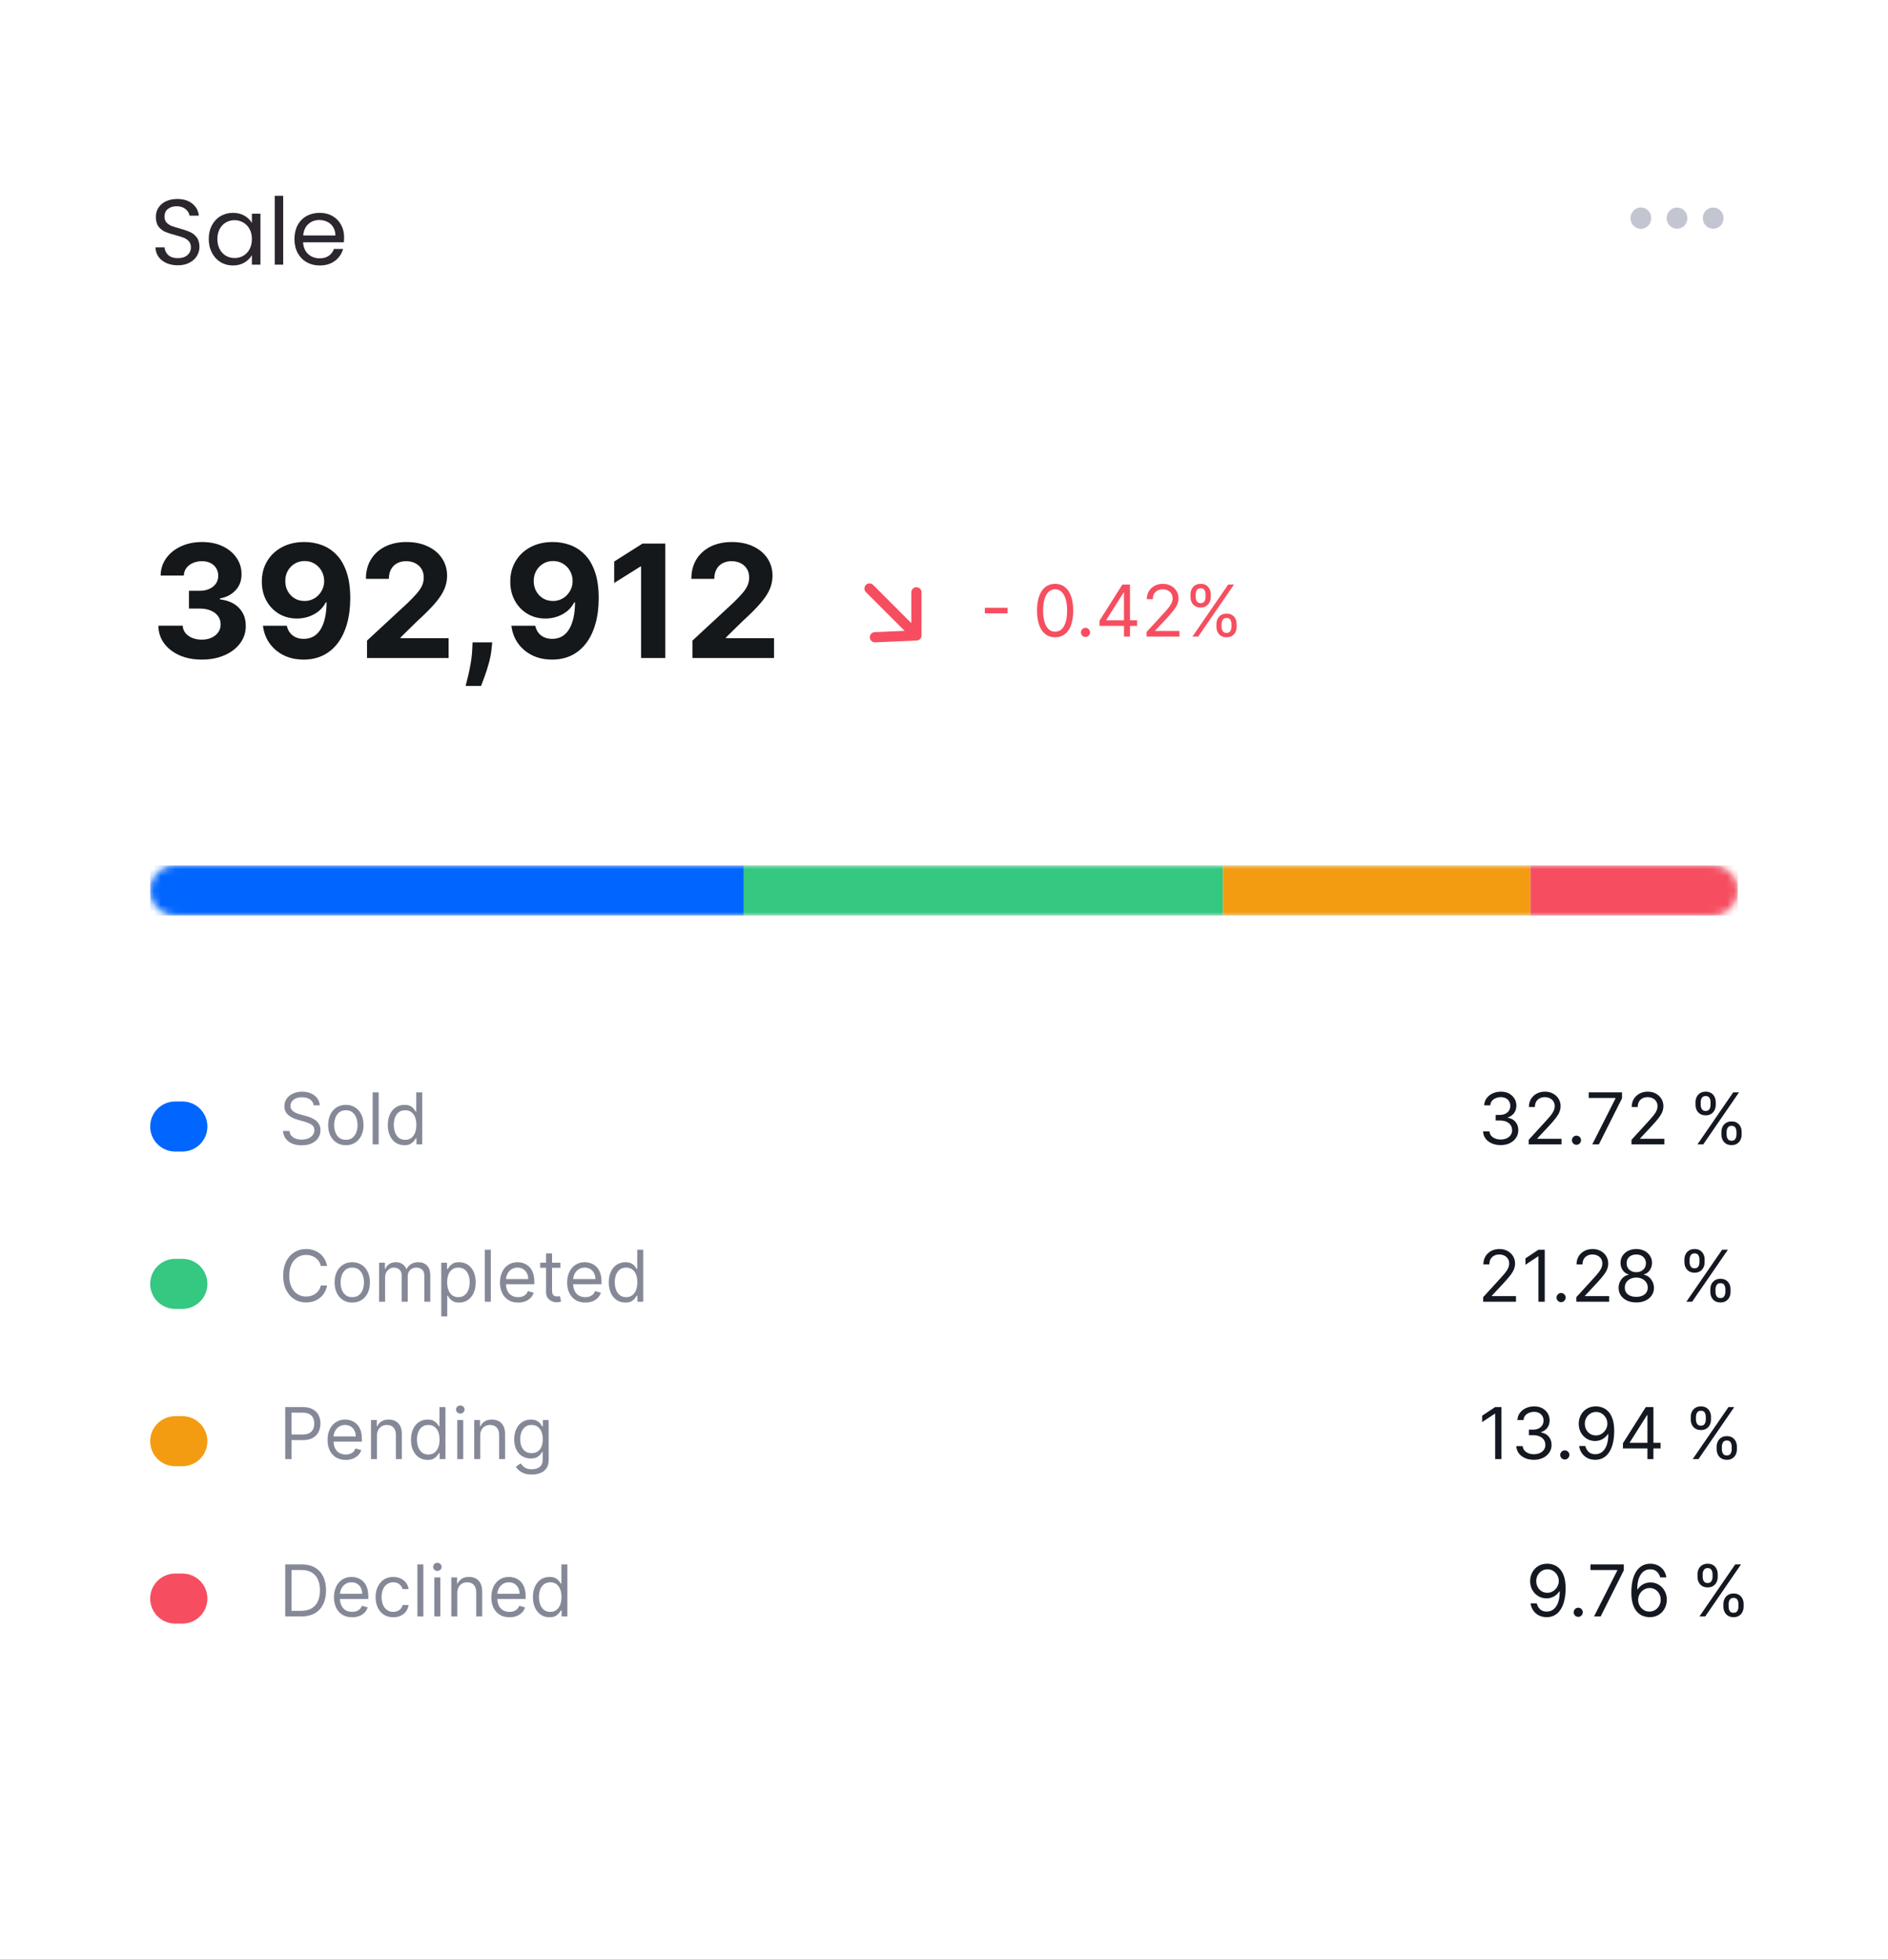 <svg width="264" height="274" viewBox="0 0 264 274" fill="none" xmlns="http://www.w3.org/2000/svg" preserveAspectRatio="none">
<rect x="0" y="0" width="264" height="274" fill="#333333" stroke="none"/>
<g clip-path="url(#clip0_111_189)">
<path d="M0 0H264V274H0V0Z" fill="white"/>
<path d="M43.858 154.545C43.815 154.186 43.642 153.906 43.34 153.707C43.036 153.509 42.665 153.409 42.224 153.409C41.903 153.409 41.621 153.461 41.379 153.565C41.14 153.67 40.953 153.813 40.818 153.995C40.686 154.177 40.619 154.384 40.619 154.616C40.619 154.811 40.666 154.978 40.758 155.117C40.852 155.254 40.973 155.369 41.12 155.462C41.267 155.552 41.421 155.626 41.582 155.685C41.743 155.742 41.891 155.788 42.026 155.824L42.764 156.023C42.954 156.072 43.164 156.141 43.396 156.229C43.631 156.316 43.854 156.436 44.068 156.587C44.283 156.737 44.461 156.928 44.6 157.163C44.74 157.397 44.81 157.685 44.81 158.026C44.81 158.419 44.707 158.774 44.501 159.091C44.297 159.408 43.999 159.66 43.606 159.847C43.215 160.034 42.74 160.128 42.182 160.128C41.661 160.128 41.21 160.044 40.829 159.876C40.45 159.708 40.152 159.473 39.934 159.173C39.718 158.872 39.597 158.523 39.568 158.125H40.477C40.501 158.4 40.593 158.627 40.754 158.807C40.918 158.984 41.124 159.117 41.372 159.205C41.623 159.29 41.893 159.332 42.182 159.332C42.518 159.332 42.82 159.278 43.087 159.169C43.355 159.058 43.567 158.904 43.723 158.707C43.879 158.509 43.957 158.277 43.957 158.011C43.957 157.77 43.89 157.573 43.755 157.422C43.62 157.27 43.443 157.147 43.222 157.053C43.002 156.958 42.764 156.875 42.508 156.804L41.614 156.548C41.045 156.385 40.596 156.152 40.264 155.849C39.933 155.546 39.767 155.149 39.767 154.659C39.767 154.252 39.877 153.897 40.097 153.594C40.32 153.288 40.618 153.052 40.992 152.884C41.369 152.713 41.789 152.628 42.253 152.628C42.722 152.628 43.138 152.712 43.503 152.88C43.867 153.046 44.156 153.273 44.369 153.562C44.585 153.851 44.698 154.179 44.71 154.545H43.858ZM48.36 160.114C47.867 160.114 47.435 159.996 47.064 159.762C46.694 159.528 46.406 159.2 46.197 158.778C45.991 158.357 45.888 157.865 45.888 157.301C45.888 156.733 45.991 156.237 46.197 155.813C46.406 155.389 46.694 155.06 47.064 154.826C47.435 154.592 47.867 154.474 48.36 154.474C48.852 154.474 49.283 154.592 49.653 154.826C50.024 155.06 50.313 155.389 50.519 155.813C50.727 156.237 50.831 156.733 50.831 157.301C50.831 157.865 50.727 158.357 50.519 158.778C50.313 159.2 50.024 159.528 49.653 159.762C49.283 159.996 48.852 160.114 48.36 160.114ZM48.36 159.361C48.734 159.361 49.042 159.265 49.283 159.073C49.525 158.881 49.703 158.629 49.819 158.317C49.935 158.004 49.993 157.666 49.993 157.301C49.993 156.937 49.935 156.597 49.819 156.282C49.703 155.967 49.525 155.713 49.283 155.518C49.042 155.324 48.734 155.227 48.36 155.227C47.986 155.227 47.678 155.324 47.437 155.518C47.195 155.713 47.016 155.967 46.9 156.282C46.784 156.597 46.726 156.937 46.726 157.301C46.726 157.666 46.784 158.004 46.9 158.317C47.016 158.629 47.195 158.881 47.437 159.073C47.678 159.265 47.986 159.361 48.36 159.361ZM52.949 152.727V160H52.111V152.727H52.949ZM56.544 160.114C56.089 160.114 55.688 159.999 55.34 159.769C54.992 159.537 54.719 159.21 54.523 158.789C54.326 158.365 54.228 157.865 54.228 157.287C54.228 156.714 54.326 156.217 54.523 155.795C54.719 155.374 54.993 155.049 55.343 154.819C55.694 154.589 56.098 154.474 56.558 154.474C56.913 154.474 57.193 154.534 57.399 154.652C57.608 154.768 57.766 154.901 57.875 155.05C57.986 155.196 58.073 155.317 58.134 155.412H58.205V152.727H59.044V160H58.234V159.162H58.134C58.073 159.261 57.985 159.387 57.872 159.538C57.758 159.687 57.596 159.821 57.385 159.94C57.174 160.056 56.894 160.114 56.544 160.114ZM56.657 159.361C56.993 159.361 57.277 159.273 57.509 159.098C57.741 158.92 57.918 158.675 58.038 158.363C58.159 158.048 58.22 157.685 58.22 157.273C58.22 156.866 58.16 156.509 58.042 156.204C57.924 155.896 57.748 155.657 57.517 155.487C57.285 155.314 56.998 155.227 56.657 155.227C56.302 155.227 56.006 155.318 55.769 155.501C55.535 155.681 55.359 155.926 55.24 156.236C55.124 156.544 55.066 156.889 55.066 157.273C55.066 157.661 55.125 158.014 55.244 158.331C55.364 158.646 55.542 158.897 55.776 159.084C56.013 159.268 56.307 159.361 56.657 159.361Z" fill="#858997"/>
<path d="M209.849 160.099C209.38 160.099 208.962 160.019 208.595 159.858C208.231 159.697 207.941 159.473 207.725 159.187C207.512 158.898 207.396 158.563 207.377 158.182H208.272C208.291 158.416 208.372 158.619 208.514 158.789C208.656 158.957 208.842 159.087 209.071 159.18C209.301 159.272 209.555 159.318 209.835 159.318C210.147 159.318 210.424 159.264 210.666 159.155C210.907 159.046 211.097 158.894 211.234 158.7C211.371 158.506 211.44 158.281 211.44 158.026C211.44 157.758 211.374 157.522 211.241 157.319C211.108 157.113 210.914 156.952 210.659 156.836C210.403 156.72 210.09 156.662 209.721 156.662H209.139V155.881H209.721C210.01 155.881 210.263 155.829 210.481 155.724C210.701 155.62 210.873 155.473 210.996 155.284C211.121 155.095 211.184 154.872 211.184 154.616C211.184 154.37 211.13 154.156 211.021 153.974C210.912 153.791 210.758 153.649 210.559 153.548C210.363 153.446 210.131 153.395 209.863 153.395C209.612 153.395 209.375 153.441 209.153 153.533C208.933 153.623 208.753 153.755 208.613 153.928C208.473 154.098 208.398 154.304 208.386 154.545H207.534C207.548 154.164 207.663 153.83 207.878 153.544C208.093 153.255 208.375 153.03 208.723 152.869C209.074 152.708 209.458 152.628 209.877 152.628C210.327 152.628 210.713 152.719 211.035 152.901C211.357 153.081 211.604 153.319 211.777 153.615C211.95 153.911 212.036 154.231 212.036 154.574C212.036 154.983 211.929 155.333 211.713 155.621C211.5 155.91 211.21 156.11 210.843 156.222V156.278C211.302 156.354 211.661 156.549 211.919 156.864C212.177 157.177 212.306 157.564 212.306 158.026C212.306 158.421 212.199 158.776 211.983 159.091C211.77 159.403 211.479 159.65 211.11 159.83C210.74 160.009 210.32 160.099 209.849 160.099ZM213.759 160V159.361L216.159 156.733C216.441 156.425 216.673 156.158 216.855 155.93C217.038 155.701 217.173 155.485 217.26 155.284C217.35 155.08 217.395 154.867 217.395 154.645C217.395 154.389 217.334 154.168 217.21 153.981C217.09 153.794 216.924 153.649 216.713 153.548C216.503 153.446 216.266 153.395 216.003 153.395C215.724 153.395 215.48 153.453 215.271 153.569C215.066 153.683 214.906 153.842 214.792 154.048C214.681 154.254 214.625 154.496 214.625 154.773H213.787C213.787 154.347 213.885 153.973 214.082 153.651C214.278 153.329 214.546 153.078 214.884 152.898C215.225 152.718 215.608 152.628 216.031 152.628C216.458 152.628 216.835 152.718 217.164 152.898C217.493 153.078 217.751 153.32 217.938 153.626C218.125 153.931 218.219 154.271 218.219 154.645C218.219 154.912 218.17 155.174 218.073 155.43C217.979 155.683 217.813 155.966 217.576 156.278C217.342 156.589 217.016 156.967 216.6 157.415L214.966 159.162V159.219H218.347V160H213.759ZM220.438 160.057C220.263 160.057 220.113 159.994 219.987 159.869C219.862 159.743 219.799 159.593 219.799 159.418C219.799 159.242 219.862 159.092 219.987 158.967C220.113 158.841 220.263 158.778 220.438 158.778C220.614 158.778 220.764 158.841 220.889 158.967C221.015 159.092 221.078 159.242 221.078 159.418C221.078 159.534 221.048 159.64 220.989 159.737C220.932 159.834 220.855 159.912 220.758 159.972C220.663 160.028 220.557 160.057 220.438 160.057ZM222.648 160L225.901 153.565V153.509H222.151V152.727H226.81V153.551L223.571 160H222.648ZM228.134 160V159.361L230.534 156.733C230.816 156.425 231.048 156.158 231.23 155.93C231.413 155.701 231.548 155.485 231.635 155.284C231.725 155.08 231.77 154.867 231.77 154.645C231.77 154.389 231.709 154.168 231.585 153.981C231.465 153.794 231.299 153.649 231.088 153.548C230.878 153.446 230.641 153.395 230.378 153.395C230.099 153.395 229.855 153.453 229.646 153.569C229.441 153.683 229.281 153.842 229.167 154.048C229.056 154.254 229 154.496 229 154.773H228.162C228.162 154.347 228.26 153.973 228.457 153.651C228.653 153.329 228.921 153.078 229.259 152.898C229.6 152.718 229.983 152.628 230.406 152.628C230.833 152.628 231.21 152.718 231.539 152.898C231.868 153.078 232.126 153.32 232.313 153.626C232.5 153.931 232.594 154.271 232.594 154.645C232.594 154.912 232.545 155.174 232.448 155.43C232.354 155.683 232.188 155.966 231.951 156.278C231.717 156.589 231.391 156.967 230.975 157.415L229.341 159.162V159.219H232.722V160H228.134ZM240.708 158.636V158.253C240.708 157.988 240.763 157.745 240.872 157.525C240.983 157.302 241.144 157.125 241.355 156.992C241.568 156.857 241.826 156.79 242.129 156.79C242.436 156.79 242.695 156.857 242.903 156.992C243.111 157.125 243.269 157.302 243.375 157.525C243.482 157.745 243.535 157.988 243.535 158.253V158.636C243.535 158.902 243.481 159.145 243.372 159.368C243.265 159.588 243.106 159.766 242.896 159.901C242.687 160.033 242.432 160.099 242.129 160.099C241.821 160.099 241.562 160.033 241.351 159.901C241.14 159.766 240.981 159.588 240.872 159.368C240.763 159.145 240.708 158.902 240.708 158.636ZM241.433 158.253V158.636C241.433 158.857 241.485 159.054 241.589 159.229C241.693 159.402 241.873 159.489 242.129 159.489C242.377 159.489 242.552 159.402 242.654 159.229C242.758 159.054 242.811 158.857 242.811 158.636V158.253C242.811 158.033 242.761 157.836 242.661 157.663C242.562 157.488 242.384 157.401 242.129 157.401C241.88 157.401 241.701 157.488 241.593 157.663C241.486 157.836 241.433 158.033 241.433 158.253ZM237.086 154.474V154.091C237.086 153.826 237.141 153.583 237.249 153.363C237.361 153.14 237.522 152.963 237.732 152.83C237.945 152.695 238.204 152.628 238.507 152.628C238.814 152.628 239.072 152.695 239.281 152.83C239.489 152.963 239.646 153.14 239.753 153.363C239.86 153.583 239.913 153.826 239.913 154.091V154.474C239.913 154.74 239.858 154.983 239.749 155.206C239.643 155.426 239.484 155.604 239.274 155.739C239.065 155.871 238.81 155.938 238.507 155.938C238.199 155.938 237.94 155.871 237.729 155.739C237.518 155.604 237.358 155.426 237.249 155.206C237.141 154.983 237.086 154.74 237.086 154.474ZM237.811 154.091V154.474C237.811 154.695 237.863 154.892 237.967 155.067C238.071 155.24 238.251 155.327 238.507 155.327C238.755 155.327 238.93 155.24 239.032 155.067C239.136 154.892 239.188 154.695 239.188 154.474V154.091C239.188 153.871 239.139 153.674 239.039 153.501C238.94 153.326 238.762 153.239 238.507 153.239C238.258 153.239 238.079 153.326 237.97 153.501C237.864 153.674 237.811 153.871 237.811 154.091ZM237.356 160L242.356 152.727H243.166L238.166 160H237.356Z" fill="#141821"/>
<path d="M25.5 154H24.5C22.567 154 21 155.567 21 157.5C21 159.433 22.567 161 24.5 161H25.5C27.433 161 29 159.433 29 157.5C29 155.567 27.433 154 25.5 154Z" fill="#0066FF"/>
<path d="M45.733 177H44.852C44.8 176.747 44.709 176.524 44.579 176.332C44.451 176.141 44.295 175.98 44.11 175.849C43.928 175.717 43.725 175.617 43.503 175.551C43.28 175.485 43.048 175.452 42.807 175.452C42.367 175.452 41.968 175.563 41.61 175.786C41.255 176.008 40.972 176.336 40.761 176.769C40.553 177.202 40.449 177.734 40.449 178.364C40.449 178.993 40.553 179.525 40.761 179.958C40.972 180.391 41.255 180.719 41.61 180.942C41.968 181.164 42.367 181.276 42.807 181.276C43.048 181.276 43.28 181.242 43.503 181.176C43.725 181.11 43.928 181.012 44.11 180.881C44.295 180.749 44.451 180.587 44.579 180.395C44.709 180.201 44.8 179.978 44.852 179.727H45.733C45.667 180.099 45.546 180.432 45.371 180.725C45.196 181.019 44.978 181.268 44.717 181.474C44.457 181.678 44.164 181.833 43.84 181.94C43.518 182.046 43.174 182.099 42.807 182.099C42.187 182.099 41.635 181.948 41.152 181.645C40.669 181.342 40.289 180.911 40.012 180.352C39.735 179.794 39.597 179.131 39.597 178.364C39.597 177.597 39.735 176.934 40.012 176.375C40.289 175.816 40.669 175.385 41.152 175.082C41.635 174.779 42.187 174.628 42.807 174.628C43.174 174.628 43.518 174.681 43.84 174.788C44.164 174.894 44.457 175.05 44.717 175.256C44.978 175.46 45.196 175.709 45.371 176.002C45.546 176.293 45.667 176.626 45.733 177ZM49.258 182.114C48.766 182.114 48.334 181.996 47.962 181.762C47.593 181.528 47.304 181.2 47.096 180.778C46.89 180.357 46.787 179.865 46.787 179.301C46.787 178.733 46.89 178.237 47.096 177.813C47.304 177.389 47.593 177.06 47.962 176.826C48.334 176.592 48.766 176.474 49.258 176.474C49.751 176.474 50.182 176.592 50.551 176.826C50.923 177.06 51.212 177.389 51.417 177.813C51.626 178.237 51.73 178.733 51.73 179.301C51.73 179.865 51.626 180.357 51.417 180.778C51.212 181.2 50.923 181.528 50.551 181.762C50.182 181.996 49.751 182.114 49.258 182.114ZM49.258 181.361C49.632 181.361 49.94 181.265 50.182 181.073C50.423 180.881 50.602 180.629 50.718 180.317C50.834 180.004 50.892 179.666 50.892 179.301C50.892 178.937 50.834 178.597 50.718 178.282C50.602 177.967 50.423 177.713 50.182 177.518C49.94 177.324 49.632 177.227 49.258 177.227C48.884 177.227 48.577 177.324 48.335 177.518C48.094 177.713 47.915 177.967 47.799 178.282C47.683 178.597 47.625 178.937 47.625 179.301C47.625 179.666 47.683 180.004 47.799 180.317C47.915 180.629 48.094 180.881 48.335 181.073C48.577 181.265 48.884 181.361 49.258 181.361ZM53.009 182V176.545H53.819V177.398H53.89C54.004 177.107 54.187 176.88 54.44 176.719C54.694 176.556 54.998 176.474 55.353 176.474C55.713 176.474 56.012 176.556 56.251 176.719C56.493 176.88 56.681 177.107 56.816 177.398H56.873C57.013 177.116 57.222 176.892 57.501 176.727C57.781 176.558 58.116 176.474 58.506 176.474C58.994 176.474 59.393 176.627 59.703 176.933C60.013 177.236 60.168 177.708 60.168 178.349V182H59.33V178.349C59.33 177.947 59.22 177.659 59 177.487C58.78 177.314 58.521 177.227 58.222 177.227C57.839 177.227 57.542 177.343 57.331 177.575C57.12 177.805 57.015 178.096 57.015 178.449V182H56.163V178.264C56.163 177.954 56.062 177.704 55.861 177.515C55.66 177.323 55.4 177.227 55.083 177.227C54.865 177.227 54.662 177.285 54.472 177.401C54.285 177.517 54.134 177.678 54.018 177.884C53.904 178.088 53.847 178.323 53.847 178.591V182H53.009ZM61.701 184.045V176.545H62.51V177.412H62.61C62.671 177.317 62.757 177.196 62.865 177.05C62.977 176.901 63.135 176.768 63.341 176.652C63.55 176.534 63.831 176.474 64.186 176.474C64.646 176.474 65.05 176.589 65.401 176.819C65.751 177.049 66.025 177.374 66.221 177.795C66.418 178.217 66.516 178.714 66.516 179.287C66.516 179.865 66.418 180.365 66.221 180.789C66.025 181.21 65.752 181.537 65.404 181.769C65.056 181.999 64.655 182.114 64.201 182.114C63.85 182.114 63.57 182.056 63.359 181.94C63.148 181.821 62.986 181.687 62.873 181.538C62.759 181.387 62.671 181.261 62.61 181.162H62.539V184.045H61.701ZM62.525 179.273C62.525 179.685 62.585 180.048 62.706 180.363C62.826 180.675 63.003 180.92 63.235 181.098C63.467 181.273 63.751 181.361 64.087 181.361C64.437 181.361 64.73 181.268 64.964 181.084C65.201 180.897 65.378 180.646 65.497 180.331C65.618 180.014 65.678 179.661 65.678 179.273C65.678 178.889 65.619 178.544 65.5 178.236C65.384 177.926 65.208 177.681 64.971 177.501C64.737 177.318 64.442 177.227 64.087 177.227C63.746 177.227 63.46 177.314 63.228 177.487C62.996 177.657 62.82 177.896 62.702 178.204C62.584 178.509 62.525 178.866 62.525 179.273ZM68.632 174.727V182H67.794V174.727H68.632ZM72.454 182.114C71.929 182.114 71.475 181.998 71.094 181.766C70.716 181.531 70.423 181.205 70.217 180.786C70.014 180.364 69.912 179.874 69.912 179.315C69.912 178.757 70.014 178.264 70.217 177.838C70.423 177.41 70.71 177.076 71.076 176.837C71.446 176.595 71.877 176.474 72.369 176.474C72.653 176.474 72.934 176.522 73.211 176.616C73.488 176.711 73.74 176.865 73.967 177.078C74.194 177.289 74.376 177.568 74.51 177.916C74.645 178.264 74.713 178.693 74.713 179.202V179.557H70.508V178.832H73.861C73.861 178.525 73.799 178.25 73.676 178.009C73.555 177.767 73.382 177.576 73.157 177.437C72.935 177.297 72.672 177.227 72.369 177.227C72.035 177.227 71.746 177.31 71.503 177.476C71.261 177.639 71.075 177.852 70.945 178.115C70.815 178.378 70.75 178.66 70.75 178.96V179.443C70.75 179.855 70.821 180.204 70.963 180.491C71.107 180.775 71.307 180.991 71.563 181.141C71.819 181.287 72.116 181.361 72.454 181.361C72.674 181.361 72.873 181.33 73.051 181.268C73.231 181.205 73.386 181.11 73.516 180.984C73.646 180.857 73.747 180.698 73.818 180.509L74.628 180.736C74.542 181.01 74.399 181.252 74.198 181.46C73.997 181.666 73.748 181.827 73.452 181.943C73.156 182.057 72.824 182.114 72.454 182.114ZM78.36 176.545V177.256H75.533V176.545H78.36ZM76.357 175.239H77.195V180.438C77.195 180.674 77.23 180.852 77.298 180.97C77.369 181.086 77.459 181.164 77.568 181.205C77.679 181.242 77.796 181.261 77.92 181.261C78.012 181.261 78.088 181.257 78.147 181.247C78.206 181.235 78.253 181.226 78.289 181.219L78.459 181.972C78.403 181.993 78.323 182.014 78.221 182.036C78.12 182.059 77.991 182.071 77.834 182.071C77.598 182.071 77.366 182.02 77.138 181.918C76.913 181.817 76.726 181.661 76.577 181.453C76.43 181.245 76.357 180.982 76.357 180.665V175.239ZM81.849 182.114C81.323 182.114 80.87 181.998 80.489 181.766C80.11 181.531 79.818 181.205 79.612 180.786C79.408 180.364 79.306 179.874 79.306 179.315C79.306 178.757 79.408 178.264 79.612 177.838C79.818 177.41 80.104 177.076 80.471 176.837C80.84 176.595 81.271 176.474 81.764 176.474C82.048 176.474 82.328 176.522 82.605 176.616C82.882 176.711 83.134 176.865 83.362 177.078C83.589 177.289 83.77 177.568 83.905 177.916C84.04 178.264 84.107 178.693 84.107 179.202V179.557H79.903V178.832H83.255C83.255 178.525 83.194 178.25 83.07 178.009C82.95 177.767 82.777 177.576 82.552 177.437C82.329 177.297 82.067 177.227 81.764 177.227C81.43 177.227 81.141 177.31 80.897 177.476C80.656 177.639 80.47 177.852 80.34 178.115C80.21 178.378 80.144 178.66 80.144 178.96V179.443C80.144 179.855 80.215 180.204 80.357 180.491C80.502 180.775 80.702 180.991 80.958 181.141C81.213 181.287 81.51 181.361 81.849 181.361C82.069 181.361 82.268 181.33 82.445 181.268C82.625 181.205 82.781 181.11 82.911 180.984C83.041 180.857 83.141 180.698 83.213 180.509L84.022 180.736C83.937 181.01 83.794 181.252 83.593 181.46C83.391 181.666 83.143 181.827 82.847 181.943C82.551 182.057 82.218 182.114 81.849 182.114ZM87.442 182.114C86.987 182.114 86.586 181.999 86.238 181.769C85.89 181.537 85.618 181.21 85.421 180.789C85.225 180.365 85.127 179.865 85.127 179.287C85.127 178.714 85.225 178.217 85.421 177.795C85.618 177.374 85.891 177.049 86.242 176.819C86.592 176.589 86.997 176.474 87.456 176.474C87.811 176.474 88.092 176.534 88.298 176.652C88.506 176.768 88.665 176.901 88.774 177.05C88.885 177.196 88.971 177.317 89.033 177.412H89.104V174.727H89.942V182H89.132V181.162H89.033C88.971 181.261 88.884 181.387 88.77 181.538C88.656 181.687 88.494 181.821 88.284 181.94C88.073 182.056 87.792 182.114 87.442 182.114ZM87.556 181.361C87.892 181.361 88.176 181.273 88.408 181.098C88.64 180.92 88.816 180.675 88.937 180.363C89.058 180.048 89.118 179.685 89.118 179.273C89.118 178.866 89.059 178.509 88.941 178.204C88.822 177.896 88.647 177.657 88.415 177.487C88.183 177.314 87.897 177.227 87.556 177.227C87.201 177.227 86.904 177.318 86.668 177.501C86.433 177.681 86.257 177.926 86.139 178.236C86.023 178.544 85.965 178.889 85.965 179.273C85.965 179.661 86.024 180.014 86.142 180.331C86.263 180.646 86.441 180.897 86.675 181.084C86.912 181.268 87.205 181.361 87.556 181.361Z" fill="#858997"/>
<path d="M207.392 182V181.361L209.792 178.733C210.074 178.425 210.306 178.158 210.488 177.93C210.67 177.701 210.805 177.485 210.893 177.284C210.983 177.08 211.028 176.867 211.028 176.645C211.028 176.389 210.966 176.168 210.843 175.981C210.722 175.794 210.557 175.649 210.346 175.548C210.135 175.446 209.899 175.395 209.636 175.395C209.356 175.395 209.113 175.453 208.904 175.569C208.698 175.683 208.539 175.842 208.425 176.048C208.314 176.254 208.258 176.496 208.258 176.773H207.42C207.42 176.347 207.518 175.973 207.715 175.651C207.911 175.329 208.179 175.078 208.517 174.898C208.858 174.718 209.24 174.628 209.664 174.628C210.09 174.628 210.468 174.718 210.797 174.898C211.126 175.078 211.384 175.32 211.571 175.626C211.758 175.931 211.852 176.271 211.852 176.645C211.852 176.912 211.803 177.174 211.706 177.43C211.611 177.683 211.446 177.966 211.209 178.278C210.975 178.589 210.649 178.967 210.232 179.415L208.599 181.162V181.219H211.98V182H207.392ZM216.003 174.727V182H215.122V175.651H215.08L213.304 176.83V175.935L215.122 174.727H216.003ZM218.29 182.057C218.115 182.057 217.964 181.994 217.839 181.869C217.713 181.743 217.651 181.593 217.651 181.418C217.651 181.242 217.713 181.092 217.839 180.967C217.964 180.841 218.115 180.778 218.29 180.778C218.465 180.778 218.615 180.841 218.741 180.967C218.866 181.092 218.929 181.242 218.929 181.418C218.929 181.534 218.9 181.64 218.84 181.737C218.784 181.834 218.707 181.912 218.61 181.972C218.515 182.028 218.408 182.057 218.29 182.057ZM220.419 182V181.361L222.819 178.733C223.101 178.425 223.333 178.158 223.515 177.93C223.698 177.701 223.833 177.485 223.92 177.284C224.01 177.08 224.055 176.867 224.055 176.645C224.055 176.389 223.994 176.168 223.871 175.981C223.75 175.794 223.584 175.649 223.373 175.548C223.163 175.446 222.926 175.395 222.663 175.395C222.384 175.395 222.14 175.453 221.932 175.569C221.726 175.683 221.566 175.842 221.452 176.048C221.341 176.254 221.285 176.496 221.285 176.773H220.447C220.447 176.347 220.546 175.973 220.742 175.651C220.939 175.329 221.206 175.078 221.545 174.898C221.885 174.718 222.268 174.628 222.692 174.628C223.118 174.628 223.495 174.718 223.824 174.898C224.153 175.078 224.412 175.32 224.599 175.626C224.786 175.931 224.879 176.271 224.879 176.645C224.879 176.912 224.831 177.174 224.733 177.43C224.639 177.683 224.473 177.966 224.236 178.278C224.002 178.589 223.676 178.967 223.26 179.415L221.626 181.162V181.219H225.007V182H220.419ZM228.803 182.099C228.315 182.099 227.885 182.013 227.51 181.84C227.139 181.665 226.849 181.425 226.64 181.119C226.432 180.812 226.329 180.461 226.331 180.068C226.329 179.76 226.39 179.476 226.513 179.216C226.636 178.953 226.804 178.734 227.017 178.559C227.232 178.381 227.473 178.269 227.738 178.222V178.179C227.39 178.089 227.113 177.894 226.907 177.593C226.701 177.29 226.599 176.946 226.601 176.56C226.599 176.19 226.693 175.86 226.882 175.569C227.071 175.278 227.332 175.048 227.663 174.88C227.997 174.712 228.377 174.628 228.803 174.628C229.224 174.628 229.601 174.712 229.932 174.88C230.264 175.048 230.524 175.278 230.714 175.569C230.905 175.86 231.002 176.19 231.005 176.56C231.002 176.946 230.897 177.29 230.689 177.593C230.483 177.894 230.209 178.089 229.868 178.179V178.222C230.131 178.269 230.368 178.381 230.579 178.559C230.789 178.734 230.957 178.953 231.083 179.216C231.208 179.476 231.272 179.76 231.275 180.068C231.272 180.461 231.166 180.812 230.955 181.119C230.747 181.425 230.457 181.665 230.085 181.84C229.716 182.013 229.288 182.099 228.803 182.099ZM228.803 181.318C229.132 181.318 229.416 181.265 229.655 181.158C229.894 181.052 230.079 180.902 230.209 180.707C230.34 180.513 230.406 180.286 230.408 180.026C230.406 179.751 230.335 179.508 230.195 179.298C230.055 179.087 229.865 178.921 229.623 178.8C229.384 178.68 229.111 178.619 228.803 178.619C228.493 178.619 228.216 178.68 227.972 178.8C227.731 178.921 227.54 179.087 227.4 179.298C227.263 179.508 227.196 179.751 227.198 180.026C227.196 180.286 227.258 180.513 227.386 180.707C227.516 180.902 227.702 181.052 227.944 181.158C228.185 181.265 228.472 181.318 228.803 181.318ZM228.803 177.866C229.064 177.866 229.294 177.814 229.496 177.71C229.699 177.606 229.859 177.46 229.975 177.273C230.091 177.086 230.15 176.867 230.153 176.616C230.15 176.37 230.092 176.156 229.979 175.974C229.865 175.789 229.707 175.647 229.506 175.548C229.305 175.446 229.071 175.395 228.803 175.395C228.531 175.395 228.293 175.446 228.089 175.548C227.886 175.647 227.728 175.789 227.617 175.974C227.506 176.156 227.451 176.37 227.454 176.616C227.451 176.867 227.507 177.086 227.621 177.273C227.737 177.46 227.896 177.606 228.1 177.71C228.304 177.814 228.538 177.866 228.803 177.866ZM239.156 180.636V180.253C239.156 179.988 239.21 179.745 239.319 179.525C239.43 179.302 239.591 179.125 239.802 178.992C240.015 178.857 240.273 178.79 240.576 178.79C240.884 178.79 241.142 178.857 241.35 178.992C241.558 179.125 241.716 179.302 241.822 179.525C241.929 179.745 241.982 179.988 241.982 180.253V180.636C241.982 180.902 241.928 181.145 241.819 181.368C241.712 181.588 241.554 181.766 241.343 181.901C241.135 182.033 240.879 182.099 240.576 182.099C240.268 182.099 240.009 182.033 239.798 181.901C239.588 181.766 239.428 181.588 239.319 181.368C239.21 181.145 239.156 180.902 239.156 180.636ZM239.88 180.253V180.636C239.88 180.857 239.932 181.054 240.036 181.229C240.14 181.402 240.32 181.489 240.576 181.489C240.825 181.489 241 181.402 241.102 181.229C241.206 181.054 241.258 180.857 241.258 180.636V180.253C241.258 180.033 241.208 179.836 241.109 179.663C241.009 179.488 240.832 179.401 240.576 179.401C240.327 179.401 240.149 179.488 240.04 179.663C239.933 179.836 239.88 180.033 239.88 180.253ZM235.533 176.474V176.091C235.533 175.826 235.588 175.583 235.697 175.363C235.808 175.14 235.969 174.963 236.18 174.83C236.393 174.695 236.651 174.628 236.954 174.628C237.262 174.628 237.52 174.695 237.728 174.83C237.936 174.963 238.094 175.14 238.2 175.363C238.307 175.583 238.36 175.826 238.36 176.091V176.474C238.36 176.74 238.306 176.983 238.197 177.206C238.09 177.426 237.932 177.604 237.721 177.739C237.513 177.871 237.257 177.938 236.954 177.938C236.646 177.938 236.387 177.871 236.176 177.739C235.965 177.604 235.806 177.426 235.697 177.206C235.588 176.983 235.533 176.74 235.533 176.474ZM236.258 176.091V176.474C236.258 176.695 236.31 176.892 236.414 177.067C236.518 177.24 236.698 177.327 236.954 177.327C237.202 177.327 237.378 177.24 237.479 177.067C237.584 176.892 237.636 176.695 237.636 176.474V176.091C237.636 175.871 237.586 175.674 237.487 175.501C237.387 175.326 237.21 175.239 236.954 175.239C236.705 175.239 236.527 175.326 236.418 175.501C236.311 175.674 236.258 175.871 236.258 176.091ZM235.803 182L240.803 174.727H241.613L236.613 182H235.803Z" fill="#141821"/>
<path d="M25.5 176H24.5C22.567 176 21 177.567 21 179.5C21 181.433 22.567 183 24.5 183H25.5C27.433 183 29 181.433 29 179.5C29 177.567 27.433 176 25.5 176Z" fill="#34C880"/>
<path d="M39.881 204V196.727H42.338C42.909 196.727 43.375 196.83 43.737 197.036C44.102 197.24 44.372 197.516 44.547 197.864C44.722 198.212 44.81 198.6 44.81 199.028C44.81 199.457 44.722 199.846 44.547 200.197C44.374 200.547 44.106 200.826 43.744 201.035C43.382 201.241 42.918 201.344 42.352 201.344H40.591V200.562H42.324C42.715 200.562 43.028 200.495 43.265 200.36C43.502 200.225 43.673 200.043 43.78 199.813C43.889 199.581 43.943 199.32 43.943 199.028C43.943 198.737 43.889 198.477 43.78 198.247C43.673 198.018 43.501 197.838 43.261 197.707C43.022 197.575 42.705 197.509 42.31 197.509H40.761V204H39.881ZM48.343 204.114C47.818 204.114 47.364 203.998 46.983 203.766C46.604 203.531 46.312 203.205 46.106 202.786C45.902 202.364 45.8 201.874 45.8 201.315C45.8 200.757 45.902 200.264 46.106 199.838C46.312 199.41 46.598 199.076 46.965 198.837C47.334 198.595 47.765 198.474 48.258 198.474C48.542 198.474 48.822 198.522 49.099 198.616C49.376 198.711 49.629 198.865 49.856 199.078C50.083 199.289 50.264 199.568 50.399 199.916C50.534 200.264 50.602 200.693 50.602 201.202V201.557H46.397V200.832H49.749C49.749 200.525 49.688 200.25 49.565 200.009C49.444 199.767 49.271 199.576 49.046 199.437C48.824 199.297 48.561 199.227 48.258 199.227C47.924 199.227 47.635 199.31 47.391 199.476C47.15 199.639 46.964 199.852 46.834 200.115C46.704 200.378 46.639 200.66 46.639 200.96V201.443C46.639 201.855 46.709 202.204 46.852 202.491C46.996 202.775 47.196 202.991 47.452 203.141C47.707 203.287 48.005 203.361 48.343 203.361C48.563 203.361 48.762 203.33 48.94 203.268C49.12 203.205 49.275 203.11 49.405 202.984C49.535 202.857 49.636 202.698 49.707 202.509L50.516 202.736C50.431 203.01 50.288 203.252 50.087 203.46C49.885 203.666 49.637 203.827 49.341 203.943C49.045 204.057 48.712 204.114 48.343 204.114ZM52.715 200.719V204H51.876V198.545H52.686V199.398H52.757C52.885 199.121 53.079 198.898 53.34 198.73C53.6 198.56 53.936 198.474 54.348 198.474C54.717 198.474 55.041 198.55 55.318 198.702C55.594 198.851 55.81 199.078 55.964 199.384C56.118 199.687 56.195 200.07 56.195 200.534V204H55.356V200.591C55.356 200.162 55.245 199.829 55.023 199.589C54.8 199.348 54.495 199.227 54.106 199.227C53.839 199.227 53.6 199.285 53.389 199.401C53.181 199.517 53.016 199.687 52.896 199.909C52.775 200.132 52.715 200.402 52.715 200.719ZM59.786 204.114C59.331 204.114 58.93 203.999 58.582 203.769C58.234 203.537 57.962 203.21 57.765 202.789C57.569 202.365 57.47 201.865 57.47 201.287C57.47 200.714 57.569 200.217 57.765 199.795C57.962 199.374 58.235 199.049 58.585 198.819C58.936 198.589 59.341 198.474 59.8 198.474C60.155 198.474 60.435 198.534 60.642 198.652C60.85 198.768 61.008 198.901 61.117 199.05C61.229 199.196 61.315 199.317 61.377 199.412H61.448V196.727H62.286V204H61.476V203.162H61.377C61.315 203.261 61.227 203.387 61.114 203.538C61 203.687 60.838 203.821 60.627 203.94C60.417 204.056 60.136 204.114 59.786 204.114ZM59.899 203.361C60.236 203.361 60.52 203.273 60.752 203.098C60.984 202.92 61.16 202.675 61.281 202.363C61.401 202.048 61.462 201.685 61.462 201.273C61.462 200.866 61.403 200.509 61.284 200.204C61.166 199.896 60.991 199.657 60.759 199.487C60.527 199.314 60.24 199.227 59.899 199.227C59.544 199.227 59.248 199.318 59.011 199.501C58.777 199.681 58.601 199.926 58.482 200.236C58.366 200.544 58.308 200.889 58.308 201.273C58.308 201.661 58.368 202.014 58.486 202.331C58.607 202.646 58.784 202.897 59.019 203.084C59.255 203.268 59.549 203.361 59.899 203.361ZM63.937 204V198.545H64.775V204H63.937ZM64.363 197.636C64.2 197.636 64.059 197.581 63.941 197.469C63.825 197.358 63.767 197.224 63.767 197.068C63.767 196.912 63.825 196.778 63.941 196.667C64.059 196.556 64.2 196.5 64.363 196.5C64.526 196.5 64.666 196.556 64.782 196.667C64.9 196.778 64.96 196.912 64.96 197.068C64.96 197.224 64.9 197.358 64.782 197.469C64.666 197.581 64.526 197.636 64.363 197.636ZM67.148 200.719V204H66.31V198.545H67.12V199.398H67.191C67.319 199.121 67.513 198.898 67.773 198.73C68.034 198.56 68.37 198.474 68.782 198.474C69.151 198.474 69.474 198.55 69.751 198.702C70.028 198.851 70.243 199.078 70.397 199.384C70.551 199.687 70.628 200.07 70.628 200.534V204H69.79V200.591C69.79 200.162 69.679 199.829 69.456 199.589C69.234 199.348 68.928 199.227 68.54 199.227C68.273 199.227 68.034 199.285 67.823 199.401C67.615 199.517 67.45 199.687 67.329 199.909C67.209 200.132 67.148 200.402 67.148 200.719ZM74.361 206.159C73.957 206.159 73.609 206.107 73.317 206.003C73.026 205.901 72.783 205.766 72.589 205.598C72.397 205.432 72.245 205.255 72.131 205.065L72.799 204.597C72.875 204.696 72.971 204.81 73.087 204.938C73.203 205.068 73.361 205.18 73.562 205.275C73.766 205.372 74.032 205.42 74.361 205.42C74.802 205.42 75.165 205.314 75.451 205.101C75.738 204.888 75.881 204.554 75.881 204.099V202.991H75.81C75.749 203.091 75.661 203.214 75.547 203.361C75.436 203.505 75.275 203.634 75.064 203.748C74.856 203.859 74.574 203.915 74.219 203.915C73.779 203.915 73.384 203.811 73.033 203.602C72.685 203.394 72.409 203.091 72.206 202.693C72.005 202.295 71.904 201.812 71.904 201.244C71.904 200.686 72.002 200.199 72.199 199.785C72.395 199.368 72.669 199.046 73.019 198.819C73.369 198.589 73.774 198.474 74.234 198.474C74.589 198.474 74.87 198.534 75.079 198.652C75.289 198.768 75.45 198.901 75.562 199.05C75.675 199.196 75.763 199.317 75.824 199.412H75.91V198.545H76.719V204.156C76.719 204.625 76.613 205.006 76.4 205.3C76.189 205.596 75.905 205.812 75.547 205.95C75.192 206.089 74.797 206.159 74.361 206.159ZM74.333 203.162C74.669 203.162 74.953 203.085 75.185 202.931C75.417 202.777 75.594 202.556 75.714 202.267C75.835 201.978 75.895 201.633 75.895 201.23C75.895 200.837 75.836 200.49 75.718 200.19C75.6 199.889 75.424 199.653 75.192 199.483C74.96 199.312 74.674 199.227 74.333 199.227C73.978 199.227 73.682 199.317 73.445 199.497C73.211 199.677 73.034 199.919 72.916 200.222C72.8 200.525 72.742 200.861 72.742 201.23C72.742 201.609 72.801 201.944 72.92 202.235C73.04 202.524 73.218 202.751 73.452 202.917C73.689 203.08 73.983 203.162 74.333 203.162Z" fill="#858997"/>
<path d="M209.948 196.727V204H209.068V197.651H209.025L207.249 198.83V197.935L209.068 196.727H209.948ZM214.497 204.099C214.029 204.099 213.611 204.019 213.244 203.858C212.879 203.697 212.589 203.473 212.374 203.187C212.161 202.898 212.045 202.563 212.026 202.182H212.921C212.94 202.416 213.02 202.619 213.162 202.789C213.304 202.957 213.49 203.087 213.72 203.18C213.949 203.272 214.204 203.318 214.483 203.318C214.796 203.318 215.073 203.264 215.314 203.155C215.556 203.046 215.745 202.894 215.882 202.7C216.02 202.506 216.088 202.281 216.088 202.026C216.088 201.758 216.022 201.522 215.889 201.319C215.757 201.113 215.563 200.952 215.307 200.836C215.051 200.72 214.739 200.662 214.369 200.662H213.787V199.881H214.369C214.658 199.881 214.912 199.829 215.129 199.724C215.35 199.62 215.521 199.473 215.644 199.284C215.77 199.095 215.833 198.872 215.833 198.616C215.833 198.37 215.778 198.156 215.669 197.974C215.56 197.791 215.406 197.649 215.208 197.548C215.011 197.446 214.779 197.395 214.512 197.395C214.261 197.395 214.024 197.441 213.801 197.533C213.581 197.623 213.401 197.755 213.262 197.928C213.122 198.098 213.046 198.304 213.034 198.545H212.182C212.196 198.164 212.311 197.83 212.526 197.544C212.742 197.255 213.024 197.03 213.372 196.869C213.722 196.708 214.107 196.628 214.526 196.628C214.976 196.628 215.361 196.719 215.683 196.901C216.005 197.081 216.253 197.319 216.426 197.615C216.598 197.911 216.685 198.231 216.685 198.574C216.685 198.983 216.577 199.333 216.362 199.621C216.149 199.91 215.859 200.11 215.492 200.222V200.278C215.951 200.354 216.31 200.549 216.568 200.864C216.826 201.177 216.955 201.564 216.955 202.026C216.955 202.421 216.847 202.776 216.632 203.091C216.419 203.403 216.127 203.65 215.758 203.83C215.389 204.009 214.968 204.099 214.497 204.099ZM218.808 204.057C218.632 204.057 218.482 203.994 218.357 203.869C218.231 203.743 218.168 203.593 218.168 203.418C218.168 203.242 218.231 203.092 218.357 202.967C218.482 202.841 218.632 202.778 218.808 202.778C218.983 202.778 219.133 202.841 219.259 202.967C219.384 203.092 219.447 203.242 219.447 203.418C219.447 203.534 219.417 203.64 219.358 203.737C219.301 203.834 219.224 203.912 219.127 203.972C219.032 204.028 218.926 204.057 218.808 204.057ZM223.183 196.628C223.482 196.63 223.78 196.687 224.078 196.798C224.377 196.91 224.649 197.094 224.895 197.352C225.141 197.608 225.339 197.957 225.488 198.4C225.637 198.843 225.712 199.398 225.712 200.065C225.712 200.712 225.65 201.286 225.527 201.788C225.406 202.287 225.231 202.709 225.002 203.052C224.774 203.395 224.497 203.656 224.171 203.833C223.846 204.011 223.479 204.099 223.07 204.099C222.663 204.099 222.299 204.019 221.98 203.858C221.662 203.695 221.402 203.469 221.198 203.18C220.997 202.888 220.868 202.551 220.811 202.168H221.678C221.756 202.501 221.911 202.777 222.143 202.995C222.377 203.21 222.686 203.318 223.07 203.318C223.631 203.318 224.074 203.073 224.398 202.583C224.725 202.093 224.888 201.401 224.888 200.506H224.831C224.699 200.705 224.541 200.876 224.359 201.021C224.177 201.165 223.974 201.276 223.752 201.354C223.529 201.433 223.292 201.472 223.041 201.472C222.625 201.472 222.242 201.369 221.894 201.163C221.549 200.954 221.272 200.669 221.063 200.307C220.857 199.942 220.754 199.526 220.754 199.057C220.754 198.612 220.854 198.205 221.053 197.835C221.254 197.464 221.536 197.168 221.898 196.947C222.262 196.727 222.691 196.621 223.183 196.628ZM223.183 197.409C222.885 197.409 222.616 197.484 222.377 197.633C222.141 197.78 221.952 197.978 221.813 198.229C221.675 198.478 221.607 198.754 221.607 199.057C221.607 199.36 221.673 199.636 221.806 199.884C221.941 200.13 222.124 200.327 222.356 200.474C222.59 200.618 222.857 200.69 223.155 200.69C223.38 200.69 223.589 200.647 223.784 200.559C223.978 200.469 224.147 200.347 224.291 200.193C224.438 200.037 224.553 199.861 224.636 199.664C224.719 199.465 224.76 199.258 224.76 199.043C224.76 198.759 224.691 198.492 224.554 198.244C224.419 197.995 224.232 197.794 223.993 197.64C223.756 197.486 223.486 197.409 223.183 197.409ZM226.938 202.509V201.784L230.134 196.727H230.659V197.849H230.304L227.89 201.67V201.727H232.194V202.509H226.938ZM230.361 204V202.288V201.951V196.727H231.199V204H230.361ZM240.044 202.636V202.253C240.044 201.988 240.099 201.745 240.208 201.525C240.319 201.302 240.48 201.125 240.691 200.992C240.904 200.857 241.162 200.79 241.465 200.79C241.772 200.79 242.03 200.857 242.239 200.992C242.447 201.125 242.605 201.302 242.711 201.525C242.818 201.745 242.871 201.988 242.871 202.253V202.636C242.871 202.902 242.816 203.145 242.708 203.368C242.601 203.588 242.442 203.766 242.232 203.901C242.023 204.033 241.768 204.099 241.465 204.099C241.157 204.099 240.898 204.033 240.687 203.901C240.476 203.766 240.316 203.588 240.208 203.368C240.099 203.145 240.044 202.902 240.044 202.636ZM240.769 202.253V202.636C240.769 202.857 240.821 203.054 240.925 203.229C241.029 203.402 241.209 203.489 241.465 203.489C241.713 203.489 241.888 203.402 241.99 203.229C242.094 203.054 242.146 202.857 242.146 202.636V202.253C242.146 202.033 242.097 201.836 241.997 201.663C241.898 201.488 241.72 201.401 241.465 201.401C241.216 201.401 241.037 201.488 240.928 201.663C240.822 201.836 240.769 202.033 240.769 202.253ZM236.422 198.474V198.091C236.422 197.826 236.477 197.583 236.585 197.363C236.697 197.14 236.858 196.963 237.068 196.83C237.281 196.695 237.539 196.628 237.843 196.628C238.15 196.628 238.408 196.695 238.617 196.83C238.825 196.963 238.982 197.14 239.089 197.363C239.195 197.583 239.249 197.826 239.249 198.091V198.474C239.249 198.74 239.194 198.983 239.085 199.206C238.979 199.426 238.82 199.604 238.61 199.739C238.401 199.871 238.146 199.938 237.843 199.938C237.535 199.938 237.276 199.871 237.065 199.739C236.854 199.604 236.694 199.426 236.585 199.206C236.477 198.983 236.422 198.74 236.422 198.474ZM237.146 198.091V198.474C237.146 198.695 237.199 198.892 237.303 199.067C237.407 199.24 237.587 199.327 237.843 199.327C238.091 199.327 238.266 199.24 238.368 199.067C238.472 198.892 238.524 198.695 238.524 198.474V198.091C238.524 197.871 238.475 197.674 238.375 197.501C238.276 197.326 238.098 197.239 237.843 197.239C237.594 197.239 237.415 197.326 237.306 197.501C237.2 197.674 237.146 197.871 237.146 198.091ZM236.692 204L241.692 196.727H242.502L237.502 204H236.692Z" fill="#141821"/>
<path d="M25.5 198H24.5C22.567 198 21 199.567 21 201.5C21 203.433 22.567 205 24.5 205H25.5C27.433 205 29 203.433 29 201.5C29 199.567 27.433 198 25.5 198Z" fill="#F39C12"/>
<path d="M42.125 226H39.881V218.727H42.224C42.93 218.727 43.534 218.872 44.035 219.164C44.537 219.452 44.922 219.868 45.19 220.41C45.457 220.95 45.591 221.596 45.591 222.349C45.591 223.107 45.456 223.759 45.186 224.306C44.916 224.85 44.523 225.269 44.007 225.563C43.491 225.854 42.864 226 42.125 226ZM40.761 225.218H42.068C42.669 225.218 43.168 225.102 43.563 224.87C43.959 224.638 44.253 224.308 44.447 223.879C44.642 223.451 44.739 222.941 44.739 222.349C44.739 221.762 44.643 221.256 44.451 220.833C44.259 220.406 43.973 220.08 43.592 219.852C43.211 219.623 42.736 219.508 42.168 219.508H40.761V225.218ZM49.242 226.113C48.716 226.113 48.263 225.997 47.881 225.765C47.503 225.531 47.21 225.204 47.004 224.785C46.801 224.364 46.699 223.874 46.699 223.315C46.699 222.756 46.801 222.264 47.004 221.838C47.21 221.409 47.497 221.075 47.864 220.836C48.233 220.595 48.664 220.474 49.156 220.474C49.44 220.474 49.721 220.521 49.998 220.616C50.275 220.711 50.527 220.865 50.754 221.078C50.981 221.288 51.163 221.568 51.298 221.916C51.432 222.264 51.5 222.692 51.5 223.201V223.556H47.295V222.832H50.648C50.648 222.524 50.586 222.25 50.463 222.008C50.342 221.767 50.169 221.576 49.945 221.436C49.722 221.297 49.459 221.227 49.156 221.227C48.822 221.227 48.534 221.31 48.29 221.475C48.048 221.639 47.862 221.852 47.732 222.115C47.602 222.377 47.537 222.659 47.537 222.96V223.443C47.537 223.855 47.608 224.204 47.75 224.49C47.894 224.774 48.094 224.991 48.35 225.14C48.606 225.287 48.903 225.36 49.242 225.36C49.462 225.36 49.66 225.33 49.838 225.268C50.018 225.204 50.173 225.109 50.303 224.984C50.434 224.856 50.534 224.697 50.605 224.508L51.415 224.735C51.33 225.01 51.186 225.251 50.985 225.46C50.784 225.666 50.535 225.827 50.239 225.943C49.943 226.056 49.611 226.113 49.242 226.113ZM54.991 226.113C54.479 226.113 54.039 225.992 53.67 225.751C53.3 225.509 53.016 225.177 52.818 224.753C52.619 224.329 52.519 223.845 52.519 223.301C52.519 222.747 52.621 222.258 52.825 221.834C53.031 221.408 53.317 221.075 53.684 220.836C54.053 220.595 54.484 220.474 54.977 220.474C55.36 220.474 55.706 220.545 56.014 220.687C56.321 220.829 56.573 221.028 56.77 221.284C56.966 221.539 57.088 221.838 57.136 222.178H56.298C56.234 221.93 56.092 221.71 55.871 221.518C55.654 221.324 55.36 221.227 54.991 221.227C54.664 221.227 54.378 221.312 54.131 221.482C53.888 221.651 53.697 221.888 53.56 222.196C53.425 222.502 53.357 222.86 53.357 223.272C53.357 223.694 53.423 224.061 53.556 224.373C53.691 224.686 53.88 224.928 54.124 225.101C54.37 225.274 54.659 225.36 54.991 225.36C55.209 225.36 55.406 225.322 55.584 225.247C55.761 225.171 55.912 225.062 56.035 224.92C56.158 224.778 56.245 224.607 56.298 224.409H57.136C57.088 224.731 56.971 225.021 56.784 225.279C56.599 225.534 56.354 225.738 56.049 225.889C55.746 226.039 55.393 226.113 54.991 226.113ZM59.199 218.727V226H58.361V218.727H59.199ZM60.734 226V220.545H61.572V226H60.734ZM61.16 219.636C60.997 219.636 60.856 219.58 60.737 219.469C60.621 219.358 60.563 219.224 60.563 219.068C60.563 218.911 60.621 218.778 60.737 218.666C60.856 218.555 60.997 218.5 61.16 218.5C61.323 218.5 61.463 218.555 61.579 218.666C61.697 218.778 61.757 218.911 61.757 219.068C61.757 219.224 61.697 219.358 61.579 219.469C61.463 219.58 61.323 219.636 61.16 219.636ZM63.945 222.718V226H63.107V220.545H63.916V221.397H63.988C64.115 221.12 64.309 220.898 64.57 220.73C64.83 220.559 65.166 220.474 65.579 220.474C65.948 220.474 66.271 220.55 66.548 220.701C66.825 220.85 67.04 221.078 67.194 221.383C67.348 221.686 67.425 222.07 67.425 222.534V226H66.587V222.59C66.587 222.162 66.476 221.828 66.253 221.589C66.031 221.348 65.725 221.227 65.337 221.227C65.07 221.227 64.83 221.285 64.62 221.401C64.411 221.517 64.247 221.686 64.126 221.909C64.005 222.131 63.945 222.401 63.945 222.718ZM71.243 226.113C70.718 226.113 70.264 225.997 69.883 225.765C69.505 225.531 69.212 225.204 69.006 224.785C68.803 224.364 68.701 223.874 68.701 223.315C68.701 222.756 68.803 222.264 69.006 221.838C69.212 221.409 69.499 221.075 69.866 220.836C70.235 220.595 70.666 220.474 71.158 220.474C71.442 220.474 71.723 220.521 72 220.616C72.277 220.711 72.529 220.865 72.756 221.078C72.984 221.288 73.165 221.568 73.299 221.916C73.434 222.264 73.502 222.692 73.502 223.201V223.556H69.297V222.832H72.65C72.65 222.524 72.588 222.25 72.465 222.008C72.344 221.767 72.171 221.576 71.947 221.436C71.724 221.297 71.461 221.227 71.158 221.227C70.824 221.227 70.536 221.31 70.292 221.475C70.05 221.639 69.864 221.852 69.734 222.115C69.604 222.377 69.539 222.659 69.539 222.96V223.443C69.539 223.855 69.61 224.204 69.752 224.49C69.896 224.774 70.096 224.991 70.352 225.14C70.608 225.287 70.905 225.36 71.243 225.36C71.464 225.36 71.662 225.33 71.84 225.268C72.02 225.204 72.175 225.109 72.305 224.984C72.435 224.856 72.536 224.697 72.607 224.508L73.417 224.735C73.332 225.01 73.188 225.251 72.987 225.46C72.786 225.666 72.537 225.827 72.241 225.943C71.945 226.056 71.613 226.113 71.243 226.113ZM76.837 226.113C76.382 226.113 75.981 225.998 75.633 225.769C75.285 225.537 75.012 225.21 74.816 224.789C74.619 224.365 74.521 223.864 74.521 223.286C74.521 222.714 74.619 222.216 74.816 221.795C75.012 221.374 75.286 221.048 75.636 220.818C75.987 220.589 76.391 220.474 76.851 220.474C77.206 220.474 77.486 220.533 77.692 220.652C77.901 220.768 78.059 220.9 78.168 221.049C78.279 221.196 78.366 221.317 78.427 221.411H78.498V218.727H79.337V226H78.527V225.161H78.427C78.366 225.261 78.278 225.386 78.165 225.538C78.051 225.687 77.889 225.821 77.678 225.939C77.467 226.055 77.187 226.113 76.837 226.113ZM76.95 225.36C77.286 225.36 77.57 225.273 77.802 225.098C78.034 224.92 78.211 224.675 78.332 224.362C78.452 224.048 78.513 223.684 78.513 223.272C78.513 222.865 78.453 222.509 78.335 222.203C78.217 221.896 78.041 221.656 77.809 221.486C77.578 221.313 77.291 221.227 76.95 221.227C76.595 221.227 76.299 221.318 76.062 221.5C75.828 221.68 75.652 221.925 75.533 222.235C75.417 222.543 75.359 222.889 75.359 223.272C75.359 223.66 75.418 224.013 75.537 224.33C75.657 224.645 75.835 224.896 76.069 225.083C76.306 225.268 76.6 225.36 76.95 225.36Z" fill="#858997"/>
<path d="M216.39 218.627C216.689 218.63 216.987 218.687 217.285 218.798C217.584 218.909 217.856 219.094 218.102 219.352C218.348 219.607 218.546 219.957 218.695 220.399C218.844 220.842 218.919 221.397 218.919 222.065C218.919 222.711 218.857 223.285 218.734 223.787C218.613 224.287 218.438 224.708 218.209 225.051C217.981 225.395 217.704 225.655 217.378 225.833C217.053 226.01 216.686 226.099 216.277 226.099C215.87 226.099 215.506 226.018 215.187 225.857C214.869 225.694 214.609 225.468 214.405 225.179C214.204 224.888 214.075 224.551 214.018 224.167H214.885C214.963 224.501 215.118 224.777 215.35 224.995C215.584 225.21 215.893 225.318 216.277 225.318C216.838 225.318 217.281 225.073 217.605 224.583C217.932 224.093 218.095 223.4 218.095 222.505H218.038C217.906 222.704 217.748 222.876 217.566 223.02C217.384 223.165 217.181 223.276 216.959 223.354C216.736 223.432 216.499 223.471 216.248 223.471C215.832 223.471 215.449 223.368 215.101 223.162C214.756 222.954 214.479 222.669 214.27 222.306C214.064 221.942 213.961 221.525 213.961 221.056C213.961 220.611 214.061 220.204 214.26 219.835C214.461 219.463 214.743 219.167 215.105 218.947C215.47 218.727 215.898 218.62 216.39 218.627ZM216.39 219.409C216.092 219.409 215.823 219.483 215.584 219.632C215.348 219.779 215.159 219.978 215.02 220.229C214.882 220.477 214.814 220.753 214.814 221.056C214.814 221.359 214.88 221.635 215.013 221.884C215.148 222.13 215.331 222.326 215.563 222.473C215.797 222.618 216.064 222.69 216.362 222.69C216.587 222.69 216.796 222.646 216.991 222.558C217.185 222.468 217.354 222.347 217.498 222.193C217.645 222.036 217.76 221.86 217.843 221.664C217.926 221.465 217.967 221.258 217.967 221.042C217.967 220.758 217.898 220.492 217.761 220.243C217.626 219.995 217.439 219.793 217.2 219.639C216.963 219.486 216.693 219.409 216.39 219.409ZM220.686 226.056C220.511 226.056 220.361 225.994 220.235 225.868C220.11 225.743 220.047 225.592 220.047 225.417C220.047 225.242 220.11 225.092 220.235 224.966C220.361 224.841 220.511 224.778 220.686 224.778C220.862 224.778 221.012 224.841 221.137 224.966C221.263 225.092 221.326 225.242 221.326 225.417C221.326 225.533 221.296 225.64 221.237 225.737C221.18 225.834 221.103 225.912 221.006 225.971C220.911 226.028 220.805 226.056 220.686 226.056ZM222.896 226L226.149 219.565V219.508H222.399V218.727H227.058V219.551L223.819 226H222.896ZM230.64 226.099C230.342 226.094 230.044 226.037 229.745 225.928C229.447 225.82 229.175 225.636 228.929 225.378C228.682 225.118 228.485 224.766 228.336 224.323C228.186 223.878 228.112 223.32 228.112 222.647C228.112 222.003 228.172 221.433 228.293 220.936C228.414 220.436 228.589 220.016 228.819 219.675C229.048 219.332 229.325 219.071 229.65 218.894C229.976 218.716 230.344 218.627 230.754 218.627C231.161 218.627 231.523 218.709 231.841 218.872C232.16 219.033 232.421 219.258 232.622 219.547C232.823 219.836 232.953 220.169 233.012 220.545H232.146C232.065 220.218 231.909 219.947 231.677 219.732C231.445 219.516 231.137 219.409 230.754 219.409C230.19 219.409 229.747 219.654 229.422 220.144C229.1 220.634 228.938 221.321 228.936 222.207H228.993C229.125 222.006 229.283 221.834 229.465 221.692C229.65 221.548 229.853 221.436 230.076 221.358C230.298 221.28 230.534 221.241 230.782 221.241C231.199 221.241 231.58 221.345 231.926 221.553C232.271 221.759 232.548 222.045 232.757 222.409C232.965 222.772 233.069 223.187 233.069 223.656C233.069 224.106 232.969 224.518 232.767 224.892C232.566 225.263 232.283 225.559 231.919 225.779C231.556 225.997 231.13 226.104 230.64 226.099ZM230.64 225.318C230.939 225.318 231.206 225.243 231.443 225.094C231.682 224.945 231.87 224.745 232.007 224.494C232.147 224.243 232.217 223.964 232.217 223.656C232.217 223.355 232.15 223.082 232.015 222.835C231.882 222.587 231.699 222.389 231.464 222.242C231.232 222.096 230.967 222.022 230.669 222.022C230.444 222.022 230.234 222.067 230.04 222.157C229.846 222.245 229.676 222.366 229.529 222.519C229.384 222.673 229.271 222.85 229.188 223.049C229.105 223.245 229.064 223.452 229.064 223.67C229.064 223.959 229.131 224.229 229.266 224.48C229.403 224.731 229.59 224.933 229.827 225.087C230.066 225.241 230.337 225.318 230.64 225.318ZM240.986 224.636V224.252C240.986 223.987 241.04 223.745 241.149 223.524C241.26 223.302 241.421 223.124 241.632 222.992C241.845 222.857 242.103 222.789 242.406 222.789C242.714 222.789 242.972 222.857 243.18 222.992C243.389 223.124 243.546 223.302 243.653 223.524C243.759 223.745 243.812 223.987 243.812 224.252V224.636C243.812 224.901 243.758 225.145 243.649 225.367C243.542 225.588 243.384 225.765 243.173 225.9C242.965 226.033 242.709 226.099 242.406 226.099C242.098 226.099 241.839 226.033 241.628 225.9C241.418 225.765 241.258 225.588 241.149 225.367C241.04 225.145 240.986 224.901 240.986 224.636ZM241.71 224.252V224.636C241.71 224.856 241.762 225.054 241.866 225.229C241.97 225.402 242.15 225.488 242.406 225.488C242.655 225.488 242.83 225.402 242.932 225.229C243.036 225.054 243.088 224.856 243.088 224.636V224.252C243.088 224.032 243.038 223.836 242.939 223.663C242.839 223.488 242.662 223.4 242.406 223.4C242.157 223.4 241.979 223.488 241.87 223.663C241.763 223.836 241.71 224.032 241.71 224.252ZM237.363 220.474V220.09C237.363 219.825 237.418 219.583 237.527 219.362C237.638 219.14 237.799 218.962 238.01 218.83C238.223 218.695 238.481 218.627 238.784 218.627C239.092 218.627 239.35 218.695 239.558 218.83C239.766 218.962 239.924 219.14 240.03 219.362C240.137 219.583 240.19 219.825 240.19 220.09V220.474C240.19 220.739 240.136 220.983 240.027 221.205C239.92 221.426 239.762 221.603 239.551 221.738C239.343 221.871 239.087 221.937 238.784 221.937C238.476 221.937 238.217 221.871 238.006 221.738C237.796 221.603 237.636 221.426 237.527 221.205C237.418 220.983 237.363 220.739 237.363 220.474ZM238.088 220.09V220.474C238.088 220.694 238.14 220.892 238.244 221.067C238.348 221.24 238.528 221.326 238.784 221.326C239.032 221.326 239.208 221.24 239.309 221.067C239.414 220.892 239.466 220.694 239.466 220.474V220.09C239.466 219.87 239.416 219.674 239.317 219.501C239.217 219.326 239.04 219.238 238.784 219.238C238.535 219.238 238.357 219.326 238.248 219.501C238.141 219.674 238.088 219.87 238.088 220.09ZM237.633 226L242.633 218.727H243.443L238.443 226H237.633Z" fill="#141821"/>
<path d="M25.5 220H24.5C22.567 220 21 221.567 21 223.5C21 225.433 22.567 227 24.5 227H25.5C27.433 227 29 225.433 29 223.5C29 221.567 27.433 220 25.5 220Z" fill="#F64E60"/>
<path d="M239.5 121H24.5C22.567 121 21 122.567 21 124.5C21 126.433 22.567 128 24.5 128H239.5C241.433 128 243 126.433 243 124.5C243 122.567 241.433 121 239.5 121Z" fill="#EEEFF3"/>
<mask id="mask0_111_189" style="mask-type:luminance" maskUnits="userSpaceOnUse" x="21" y="121" width="222" height="7">
<path d="M239.5 121H24.5C22.567 121 21 122.567 21 124.5C21 126.433 22.567 128 24.5 128H239.5C241.433 128 243 126.433 243 124.5C243 122.567 241.433 121 239.5 121Z" fill="white"/>
</mask>
<g mask="url(#mask0_111_189)">
<path d="M104 121H21V128H104V121Z" fill="#0066FF"/>
<path d="M171 121H104V128H171V121Z" fill="#34C880"/>
<path d="M214 121H171V128H214V121Z" fill="#F39C12"/>
<path d="M243 121H214V128H243V121Z" fill="#F64E60"/>
</g>
<path d="M28.211 92.219C27.044 92.219 26.005 92.018 25.094 91.617C24.188 91.211 23.471 90.654 22.945 89.945C22.424 89.232 22.156 88.409 22.141 87.477H25.547C25.568 87.867 25.695 88.211 25.93 88.508C26.169 88.799 26.487 89.026 26.883 89.188C27.279 89.349 27.724 89.43 28.219 89.43C28.734 89.43 29.19 89.338 29.586 89.156C29.982 88.974 30.292 88.721 30.516 88.398C30.74 88.076 30.852 87.703 30.852 87.281C30.852 86.854 30.732 86.477 30.492 86.148C30.258 85.815 29.919 85.555 29.477 85.367C29.039 85.18 28.518 85.086 27.914 85.086H26.422V82.602H27.914C28.424 82.602 28.875 82.513 29.266 82.336C29.662 82.159 29.969 81.914 30.188 81.602C30.406 81.284 30.516 80.914 30.516 80.492C30.516 80.091 30.419 79.74 30.227 79.438C30.039 79.13 29.773 78.891 29.43 78.719C29.091 78.547 28.695 78.461 28.242 78.461C27.784 78.461 27.365 78.544 26.984 78.711C26.604 78.872 26.299 79.104 26.07 79.406C25.841 79.708 25.719 80.062 25.703 80.469H22.461C22.477 79.547 22.74 78.734 23.25 78.031C23.76 77.328 24.448 76.779 25.312 76.383C26.182 75.982 27.164 75.781 28.258 75.781C29.362 75.781 30.328 75.982 31.156 76.383C31.984 76.784 32.628 77.326 33.086 78.008C33.55 78.685 33.779 79.445 33.773 80.289C33.779 81.185 33.5 81.932 32.938 82.531C32.38 83.13 31.654 83.51 30.758 83.672V83.797C31.935 83.948 32.831 84.357 33.445 85.023C34.065 85.685 34.372 86.513 34.367 87.508C34.372 88.419 34.109 89.229 33.578 89.938C33.052 90.646 32.325 91.203 31.398 91.609C30.471 92.016 29.409 92.219 28.211 92.219ZM42.588 75.781C43.411 75.781 44.203 75.919 44.963 76.195C45.728 76.471 46.411 76.912 47.01 77.516C47.614 78.12 48.09 78.922 48.44 79.922C48.794 80.917 48.973 82.138 48.978 83.586C48.978 84.945 48.825 86.159 48.518 87.227C48.215 88.289 47.781 89.193 47.213 89.938C46.645 90.682 45.96 91.25 45.158 91.641C44.356 92.026 43.46 92.219 42.471 92.219C41.403 92.219 40.46 92.013 39.643 91.602C38.825 91.185 38.166 90.62 37.666 89.906C37.171 89.188 36.872 88.38 36.768 87.484H40.103C40.234 88.068 40.507 88.521 40.924 88.844C41.34 89.162 41.856 89.32 42.471 89.32C43.512 89.32 44.304 88.867 44.846 87.961C45.387 87.049 45.661 85.802 45.666 84.219H45.557C45.317 84.688 44.994 85.091 44.588 85.43C44.182 85.763 43.715 86.021 43.19 86.203C42.669 86.385 42.114 86.477 41.525 86.477C40.583 86.477 39.742 86.255 39.002 85.812C38.262 85.37 37.679 84.76 37.252 83.984C36.825 83.208 36.611 82.323 36.611 81.328C36.606 80.255 36.853 79.299 37.353 78.461C37.853 77.622 38.551 76.966 39.447 76.492C40.348 76.013 41.395 75.776 42.588 75.781ZM42.611 78.438C42.085 78.438 41.617 78.562 41.205 78.812C40.799 79.062 40.476 79.398 40.236 79.82C40.002 80.242 39.887 80.713 39.893 81.234C39.893 81.76 40.007 82.234 40.236 82.656C40.471 83.073 40.788 83.406 41.19 83.656C41.596 83.901 42.059 84.023 42.58 84.023C42.971 84.023 43.333 83.951 43.666 83.805C43.999 83.659 44.288 83.458 44.533 83.203C44.783 82.943 44.978 82.643 45.119 82.305C45.26 81.966 45.33 81.607 45.33 81.227C45.325 80.721 45.205 80.258 44.971 79.836C44.736 79.414 44.413 79.076 44.002 78.82C43.59 78.565 43.127 78.438 42.611 78.438ZM51.322 92V89.562L57.018 84.289C57.502 83.82 57.908 83.398 58.236 83.023C58.57 82.648 58.822 82.281 58.994 81.922C59.166 81.557 59.252 81.164 59.252 80.742C59.252 80.273 59.145 79.87 58.932 79.531C58.718 79.188 58.426 78.924 58.057 78.742C57.687 78.555 57.268 78.461 56.799 78.461C56.309 78.461 55.882 78.56 55.518 78.758C55.153 78.956 54.872 79.24 54.674 79.609C54.476 79.979 54.377 80.419 54.377 80.93H51.166C51.166 79.883 51.403 78.974 51.877 78.203C52.351 77.432 53.015 76.836 53.869 76.414C54.723 75.992 55.708 75.781 56.822 75.781C57.968 75.781 58.965 75.984 59.815 76.391C60.669 76.792 61.333 77.349 61.807 78.062C62.281 78.776 62.518 79.594 62.518 80.516C62.518 81.12 62.398 81.716 62.158 82.305C61.924 82.893 61.505 83.547 60.9 84.266C60.296 84.979 59.445 85.836 58.346 86.836L56.01 89.125V89.234H62.728V92H51.322ZM68.828 89.812L68.742 90.672C68.674 91.359 68.544 92.044 68.352 92.727C68.164 93.414 67.966 94.037 67.758 94.594C67.555 95.151 67.391 95.588 67.266 95.906H65.109C65.188 95.599 65.294 95.169 65.43 94.617C65.565 94.07 65.693 93.456 65.812 92.773C65.932 92.091 66.008 91.396 66.039 90.688L66.078 89.812H68.828ZM77.328 75.781C78.151 75.781 78.943 75.919 79.703 76.195C80.469 76.471 81.151 76.912 81.75 77.516C82.354 78.12 82.831 78.922 83.18 79.922C83.534 80.917 83.713 82.138 83.719 83.586C83.719 84.945 83.565 86.159 83.258 87.227C82.956 88.289 82.521 89.193 81.953 89.938C81.385 90.682 80.701 91.25 79.898 91.641C79.096 92.026 78.201 92.219 77.211 92.219C76.143 92.219 75.201 92.013 74.383 91.602C73.565 91.185 72.906 90.62 72.406 89.906C71.912 89.188 71.612 88.38 71.508 87.484H74.844C74.974 88.068 75.247 88.521 75.664 88.844C76.081 89.162 76.596 89.32 77.211 89.32C78.253 89.32 79.044 88.867 79.586 87.961C80.128 87.049 80.401 85.802 80.406 84.219H80.297C80.057 84.688 79.734 85.091 79.328 85.43C78.922 85.763 78.456 86.021 77.93 86.203C77.409 86.385 76.854 86.477 76.266 86.477C75.323 86.477 74.482 86.255 73.742 85.812C73.003 85.37 72.419 84.76 71.992 83.984C71.565 83.208 71.352 82.323 71.352 81.328C71.346 80.255 71.594 79.299 72.094 78.461C72.594 77.622 73.292 76.966 74.188 76.492C75.088 76.013 76.135 75.776 77.328 75.781ZM77.352 78.438C76.826 78.438 76.357 78.562 75.945 78.812C75.539 79.062 75.216 79.398 74.977 79.82C74.742 80.242 74.628 80.713 74.633 81.234C74.633 81.76 74.747 82.234 74.977 82.656C75.211 83.073 75.529 83.406 75.93 83.656C76.336 83.901 76.799 84.023 77.32 84.023C77.711 84.023 78.073 83.951 78.406 83.805C78.74 83.659 79.029 83.458 79.273 83.203C79.523 82.943 79.719 82.643 79.859 82.305C80 81.966 80.07 81.607 80.07 81.227C80.065 80.721 79.945 80.258 79.711 79.836C79.477 79.414 79.154 79.076 78.742 78.82C78.331 78.565 77.867 78.438 77.352 78.438ZM93.023 76V92H89.641V79.211H89.547L85.883 81.508V78.508L89.844 76H93.023ZM96.826 92V89.562L102.521 84.289C103.006 83.82 103.412 83.398 103.74 83.023C104.074 82.648 104.326 82.281 104.498 81.922C104.67 81.557 104.756 81.164 104.756 80.742C104.756 80.273 104.649 79.87 104.436 79.531C104.222 79.188 103.93 78.924 103.561 78.742C103.191 78.555 102.771 78.461 102.303 78.461C101.813 78.461 101.386 78.56 101.021 78.758C100.657 78.956 100.376 79.24 100.178 79.609C99.98 79.979 99.881 80.419 99.881 80.93H96.67C96.67 79.883 96.907 78.974 97.381 78.203C97.855 77.432 98.519 76.836 99.373 76.414C100.227 75.992 101.212 75.781 102.326 75.781C103.472 75.781 104.469 75.984 105.318 76.391C106.173 76.792 106.837 77.349 107.311 78.062C107.785 78.776 108.021 79.594 108.021 80.516C108.021 81.12 107.902 81.716 107.662 82.305C107.428 82.893 107.008 83.547 106.404 84.266C105.8 84.979 104.949 85.836 103.85 86.836L101.514 89.125V89.234H108.232V92H96.826Z" fill="#15181A"/>
<path d="M140.892 84.973V85.754H137.71V84.973H140.892ZM147.537 89.1C147.002 89.1 146.546 88.954 146.17 88.663C145.794 88.369 145.506 87.944 145.307 87.388C145.108 86.829 145.009 86.154 145.009 85.364C145.009 84.578 145.108 83.906 145.307 83.35C145.508 82.791 145.797 82.365 146.173 82.072C146.552 81.776 147.007 81.628 147.537 81.628C148.067 81.628 148.521 81.776 148.897 82.072C149.276 82.365 149.565 82.791 149.764 83.35C149.965 83.906 150.066 84.578 150.066 85.364C150.066 86.154 149.966 86.829 149.767 87.388C149.568 87.944 149.281 88.369 148.904 88.663C148.528 88.954 148.072 89.1 147.537 89.1ZM147.537 88.318C148.067 88.318 148.479 88.063 148.773 87.551C149.066 87.04 149.213 86.311 149.213 85.364C149.213 84.734 149.146 84.198 149.011 83.755C148.878 83.312 148.686 82.975 148.436 82.743C148.187 82.511 147.887 82.395 147.537 82.395C147.012 82.395 146.601 82.654 146.305 83.173C146.009 83.689 145.861 84.419 145.861 85.364C145.861 85.993 145.927 86.528 146.06 86.969C146.192 87.409 146.383 87.744 146.632 87.974C146.883 88.203 147.184 88.318 147.537 88.318ZM151.786 89.057C151.611 89.057 151.461 88.994 151.335 88.869C151.21 88.743 151.147 88.593 151.147 88.418C151.147 88.243 151.21 88.092 151.335 87.967C151.461 87.841 151.611 87.778 151.786 87.778C151.961 87.778 152.112 87.841 152.237 87.967C152.363 88.092 152.425 88.243 152.425 88.418C152.425 88.534 152.396 88.64 152.336 88.737C152.28 88.834 152.203 88.912 152.106 88.972C152.011 89.028 151.904 89.057 151.786 89.057ZM153.744 87.509V86.784L156.941 81.727H157.466V82.85H157.111L154.696 86.671V86.727H159V87.509H153.744ZM157.168 89V87.288V86.951V81.727H158.006V89H157.168ZM160.331 89V88.361L162.732 85.733C163.013 85.425 163.245 85.158 163.428 84.93C163.61 84.701 163.745 84.485 163.832 84.284C163.922 84.081 163.967 83.868 163.967 83.645C163.967 83.389 163.906 83.168 163.783 82.981C163.662 82.794 163.496 82.649 163.286 82.548C163.075 82.446 162.838 82.395 162.575 82.395C162.296 82.395 162.052 82.453 161.844 82.569C161.638 82.683 161.478 82.842 161.364 83.048C161.253 83.254 161.197 83.496 161.197 83.773H160.359C160.359 83.347 160.458 82.973 160.654 82.651C160.851 82.329 161.118 82.078 161.457 81.898C161.798 81.718 162.18 81.628 162.604 81.628C163.03 81.628 163.407 81.718 163.737 81.898C164.066 82.078 164.324 82.32 164.511 82.626C164.698 82.931 164.791 83.271 164.791 83.645C164.791 83.912 164.743 84.174 164.646 84.43C164.551 84.683 164.385 84.966 164.148 85.278C163.914 85.589 163.589 85.967 163.172 86.415L161.538 88.162V88.219H164.919V89H160.331ZM170.093 87.636V87.253C170.093 86.988 170.147 86.745 170.256 86.525C170.368 86.302 170.529 86.125 170.739 85.992C170.952 85.857 171.21 85.79 171.513 85.79C171.821 85.79 172.079 85.857 172.288 85.992C172.496 86.125 172.653 86.302 172.76 86.525C172.866 86.745 172.92 86.988 172.92 87.253V87.636C172.92 87.902 172.865 88.145 172.756 88.368C172.65 88.588 172.491 88.766 172.281 88.901C172.072 89.033 171.817 89.1 171.513 89.1C171.206 89.1 170.946 89.033 170.736 88.901C170.525 88.766 170.365 88.588 170.256 88.368C170.147 88.145 170.093 87.902 170.093 87.636ZM170.817 87.253V87.636C170.817 87.857 170.87 88.054 170.974 88.23C171.078 88.402 171.258 88.489 171.513 88.489C171.762 88.489 171.937 88.402 172.039 88.23C172.143 88.054 172.195 87.857 172.195 87.636V87.253C172.195 87.033 172.146 86.836 172.046 86.663C171.947 86.488 171.769 86.401 171.513 86.401C171.265 86.401 171.086 86.488 170.977 86.663C170.871 86.836 170.817 87.033 170.817 87.253ZM166.471 83.475V83.091C166.471 82.826 166.525 82.583 166.634 82.363C166.746 82.14 166.906 81.963 167.117 81.83C167.33 81.695 167.588 81.628 167.891 81.628C168.199 81.628 168.457 81.695 168.665 81.83C168.874 81.963 169.031 82.14 169.138 82.363C169.244 82.583 169.298 82.826 169.298 83.091V83.475C169.298 83.74 169.243 83.984 169.134 84.206C169.028 84.426 168.869 84.604 168.658 84.739C168.45 84.871 168.194 84.938 167.891 84.938C167.584 84.938 167.324 84.871 167.114 84.739C166.903 84.604 166.743 84.426 166.634 84.206C166.525 83.984 166.471 83.74 166.471 83.475ZM167.195 83.091V83.475C167.195 83.695 167.247 83.892 167.352 84.067C167.456 84.24 167.636 84.327 167.891 84.327C168.14 84.327 168.315 84.24 168.417 84.067C168.521 83.892 168.573 83.695 168.573 83.475V83.091C168.573 82.871 168.523 82.674 168.424 82.501C168.325 82.326 168.147 82.239 167.891 82.239C167.643 82.239 167.464 82.326 167.355 82.501C167.249 82.674 167.195 82.871 167.195 83.091ZM166.741 89L171.741 81.727H172.55L167.55 89H166.741Z" fill="#F64E60"/>
<path d="M121.629 89.125C121.621 88.936 121.689 88.752 121.816 88.613C121.944 88.473 122.122 88.39 122.311 88.382L126.493 88.199L121.081 82.787C120.947 82.653 120.872 82.472 120.872 82.283C120.872 82.093 120.947 81.912 121.081 81.778C121.215 81.644 121.396 81.569 121.586 81.569C121.775 81.569 121.956 81.644 122.09 81.778L127.43 87.118V82.787C127.437 82.603 127.515 82.428 127.648 82.299C127.781 82.171 127.959 82.1 128.144 82.1C128.328 82.1 128.506 82.171 128.639 82.299C128.772 82.428 128.85 82.603 128.857 82.787V88.841C128.857 89.025 128.786 89.202 128.659 89.335C128.532 89.467 128.359 89.546 128.175 89.554L122.375 89.807H122.342C122.158 89.807 121.982 89.736 121.849 89.609C121.716 89.482 121.638 89.309 121.629 89.125Z" fill="#F64E60"/>
<path d="M238.111 30.499C238.106 30.306 238.14 30.114 238.21 29.934C238.28 29.755 238.386 29.591 238.521 29.453C238.655 29.314 238.816 29.205 238.994 29.13C239.172 29.055 239.363 29.016 239.556 29.016C239.749 29.016 239.94 29.055 240.117 29.13C240.295 29.205 240.456 29.314 240.591 29.453C240.726 29.591 240.831 29.755 240.901 29.934C240.972 30.114 241.005 30.306 241 30.499C241.005 30.692 240.972 30.884 240.901 31.064C240.831 31.243 240.726 31.407 240.591 31.545C240.456 31.683 240.295 31.793 240.117 31.868C239.94 31.943 239.749 31.982 239.556 31.982C239.363 31.982 239.172 31.943 238.994 31.868C238.816 31.793 238.655 31.683 238.521 31.545C238.386 31.407 238.28 31.243 238.21 31.064C238.14 30.884 238.106 30.692 238.111 30.499ZM233.055 30.499C233.05 30.306 233.084 30.114 233.154 29.934C233.224 29.755 233.33 29.591 233.465 29.453C233.599 29.314 233.76 29.205 233.938 29.13C234.116 29.055 234.307 29.016 234.5 29.016C234.693 29.016 234.884 29.055 235.061 29.13C235.239 29.205 235.4 29.314 235.535 29.453C235.67 29.591 235.775 29.755 235.845 29.934C235.916 30.114 235.949 30.306 235.944 30.499C235.949 30.692 235.916 30.884 235.845 31.064C235.775 31.243 235.67 31.407 235.535 31.545C235.4 31.683 235.239 31.793 235.061 31.868C234.884 31.943 234.693 31.982 234.5 31.982C234.307 31.982 234.116 31.943 233.938 31.868C233.76 31.793 233.599 31.683 233.465 31.545C233.33 31.407 233.224 31.243 233.154 31.064C233.084 30.884 233.05 30.692 233.055 30.499ZM228 30.499C227.993 30.109 228.141 29.731 228.412 29.45C228.683 29.169 229.054 29.007 229.444 28.999C229.835 29.006 230.206 29.169 230.477 29.45C230.748 29.731 230.896 30.108 230.889 30.499C230.893 30.692 230.859 30.885 230.788 31.065C230.717 31.245 230.612 31.409 230.478 31.549C230.343 31.688 230.183 31.799 230.006 31.877C229.828 31.954 229.638 31.995 229.444 31.999C229.054 31.991 228.683 31.829 228.412 31.548C228.141 31.267 227.993 30.889 228 30.499Z" fill="#C3C6D1"/>
<path d="M24.874 37.091C24.276 37.091 23.739 36.987 23.262 36.779C22.794 36.562 22.426 36.268 22.157 35.895C21.888 35.514 21.75 35.076 21.741 34.582H23.002C23.045 35.007 23.219 35.366 23.522 35.661C23.834 35.947 24.285 36.09 24.874 36.09C25.437 36.09 25.879 35.951 26.2 35.674C26.529 35.388 26.694 35.024 26.694 34.582C26.694 34.235 26.599 33.954 26.408 33.737C26.217 33.52 25.979 33.356 25.693 33.243C25.407 33.13 25.021 33.009 24.536 32.879C23.938 32.723 23.457 32.567 23.093 32.411C22.738 32.255 22.43 32.012 22.17 31.683C21.919 31.345 21.793 30.894 21.793 30.331C21.793 29.837 21.919 29.399 22.17 29.018C22.421 28.637 22.772 28.342 23.223 28.134C23.682 27.926 24.207 27.822 24.796 27.822C25.645 27.822 26.339 28.034 26.876 28.459C27.422 28.884 27.73 29.447 27.799 30.149H26.499C26.456 29.802 26.274 29.499 25.953 29.239C25.632 28.97 25.208 28.836 24.679 28.836C24.185 28.836 23.782 28.966 23.47 29.226C23.158 29.477 23.002 29.833 23.002 30.292C23.002 30.621 23.093 30.89 23.275 31.098C23.466 31.306 23.695 31.466 23.964 31.579C24.241 31.683 24.627 31.804 25.121 31.943C25.719 32.108 26.2 32.272 26.564 32.437C26.928 32.593 27.24 32.84 27.5 33.178C27.76 33.507 27.89 33.958 27.89 34.53C27.89 34.972 27.773 35.388 27.539 35.778C27.305 36.168 26.958 36.484 26.499 36.727C26.04 36.97 25.498 37.091 24.874 37.091ZM29.189 33.412C29.189 32.684 29.336 32.047 29.631 31.501C29.925 30.946 30.328 30.517 30.84 30.214C31.36 29.911 31.936 29.759 32.569 29.759C33.193 29.759 33.734 29.893 34.194 30.162C34.653 30.431 34.995 30.769 35.221 31.176V29.876H36.417V37H35.221V35.674C34.987 36.09 34.636 36.437 34.168 36.714C33.709 36.983 33.171 37.117 32.556 37.117C31.923 37.117 31.351 36.961 30.84 36.649C30.328 36.337 29.925 35.899 29.631 35.336C29.336 34.773 29.189 34.131 29.189 33.412ZM35.221 33.425C35.221 32.888 35.112 32.42 34.896 32.021C34.679 31.622 34.385 31.319 34.012 31.111C33.648 30.894 33.245 30.786 32.803 30.786C32.361 30.786 31.958 30.89 31.594 31.098C31.23 31.306 30.939 31.609 30.723 32.008C30.506 32.407 30.398 32.875 30.398 33.412C30.398 33.958 30.506 34.435 30.723 34.842C30.939 35.241 31.23 35.548 31.594 35.765C31.958 35.973 32.361 36.077 32.803 36.077C33.245 36.077 33.648 35.973 34.012 35.765C34.385 35.548 34.679 35.241 34.896 34.842C35.112 34.435 35.221 33.962 35.221 33.425ZM39.599 27.38V37H38.416V27.38H39.599ZM48.115 33.165C48.115 33.39 48.102 33.629 48.076 33.88H42.382C42.426 34.582 42.664 35.132 43.097 35.531C43.539 35.921 44.072 36.116 44.696 36.116C45.208 36.116 45.632 35.999 45.97 35.765C46.317 35.522 46.56 35.202 46.698 34.803H47.972C47.782 35.488 47.4 36.047 46.828 36.48C46.256 36.905 45.546 37.117 44.696 37.117C44.02 37.117 43.414 36.965 42.876 36.662C42.348 36.359 41.932 35.93 41.628 35.375C41.325 34.812 41.173 34.162 41.173 33.425C41.173 32.688 41.321 32.043 41.615 31.488C41.91 30.933 42.322 30.509 42.85 30.214C43.388 29.911 44.003 29.759 44.696 29.759C45.372 29.759 45.97 29.906 46.49 30.201C47.01 30.496 47.409 30.903 47.686 31.423C47.972 31.934 48.115 32.515 48.115 33.165ZM46.893 32.918C46.893 32.467 46.794 32.082 46.594 31.761C46.395 31.432 46.122 31.185 45.775 31.02C45.437 30.847 45.06 30.76 44.644 30.76C44.046 30.76 43.535 30.951 43.11 31.332C42.694 31.713 42.456 32.242 42.395 32.918H46.893Z" fill="#2C272E"/>
</g>
<defs>
<clipPath id="clip0_111_189">
<rect width="264" height="274" fill="white"/>
</clipPath>
</defs>
</svg>
